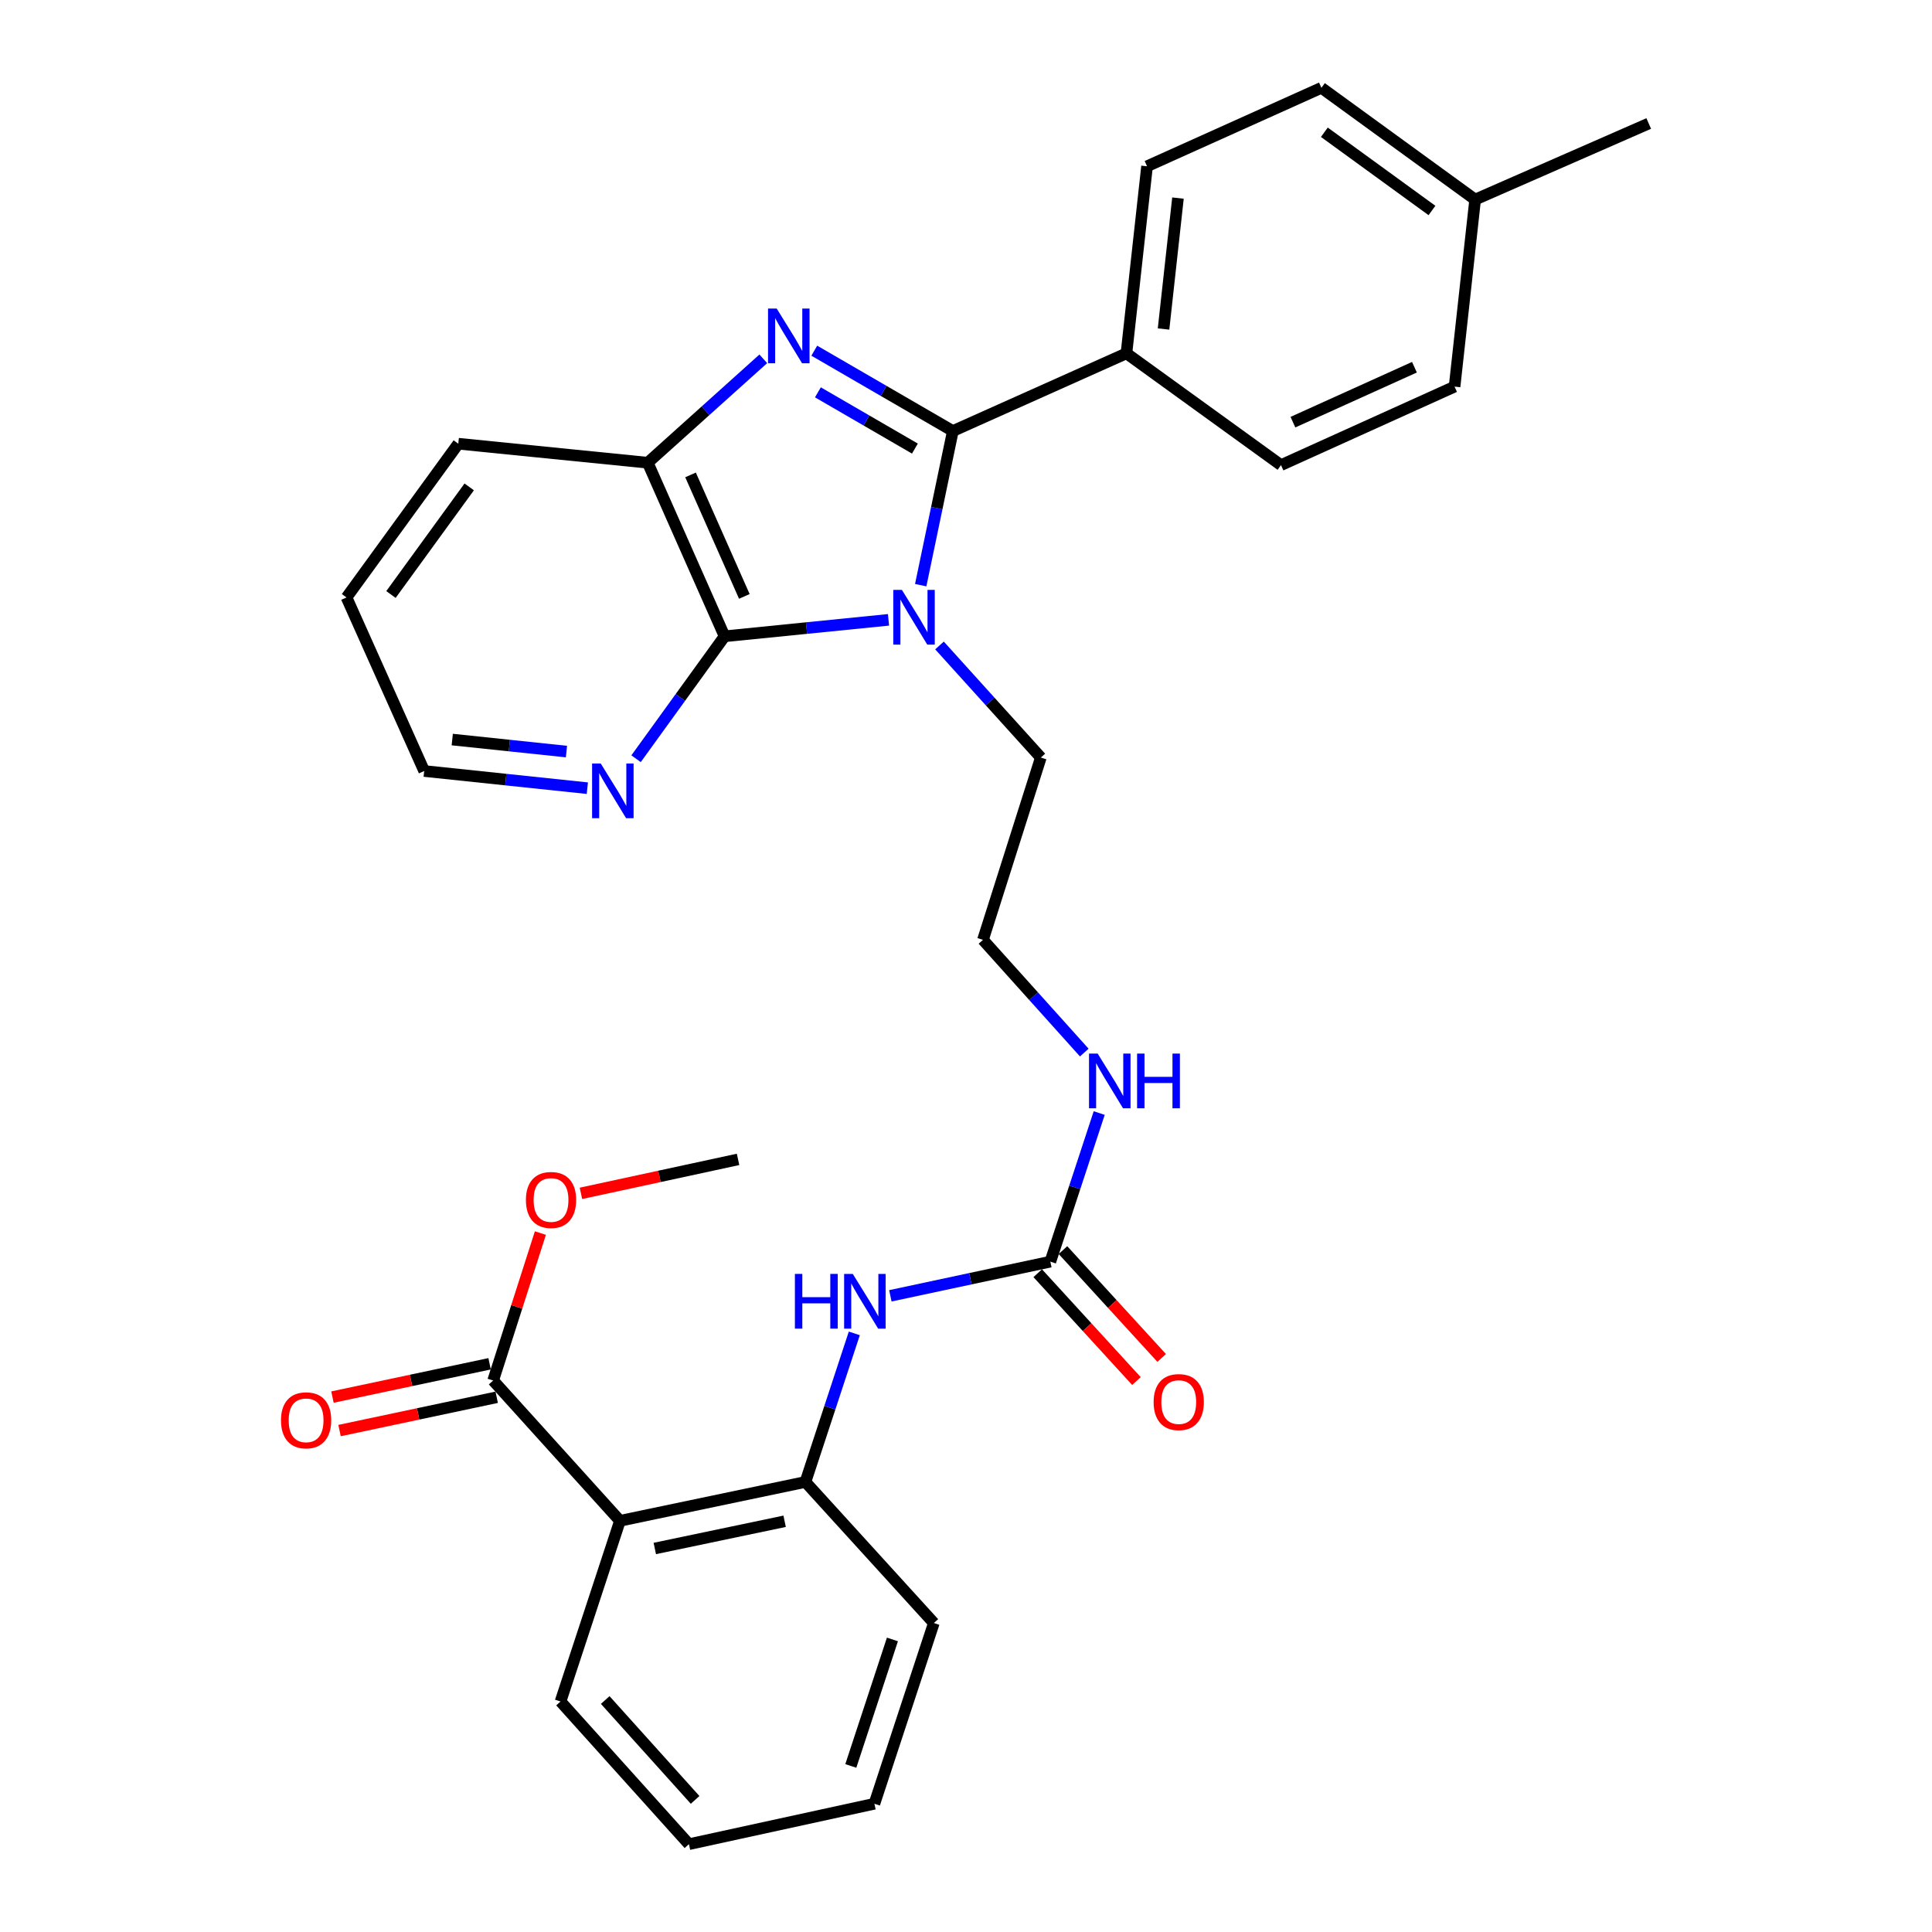 <?xml version='1.0' encoding='iso-8859-1'?>
<svg version='1.1' baseProfile='full'
              xmlns='http://www.w3.org/2000/svg'
                      xmlns:rdkit='http://www.rdkit.org/xml'
                      xmlns:xlink='http://www.w3.org/1999/xlink'
                  xml:space='preserve'
width='1000px' height='1000px' viewBox='0 0 1000 1000'>
<!-- END OF HEADER -->
<rect style='opacity:1.0;fill:#FFFFFF;stroke:none' width='1000' height='1000' x='0' y='0'> </rect>
<path class='bond-0' d='M 476.56,302.879 L 484.878,262.99' style='fill:none;fill-rule:evenodd;stroke:#0000FF;stroke-width:6px;stroke-linecap:butt;stroke-linejoin:miter;stroke-opacity:1' />
<path class='bond-0' d='M 484.878,262.99 L 493.196,223.101' style='fill:none;fill-rule:evenodd;stroke:#000000;stroke-width:6px;stroke-linecap:butt;stroke-linejoin:miter;stroke-opacity:1' />
<path class='bond-2' d='M 459.89,320.827 L 417.465,325.088' style='fill:none;fill-rule:evenodd;stroke:#0000FF;stroke-width:6px;stroke-linecap:butt;stroke-linejoin:miter;stroke-opacity:1' />
<path class='bond-2' d='M 417.465,325.088 L 375.041,329.35' style='fill:none;fill-rule:evenodd;stroke:#000000;stroke-width:6px;stroke-linecap:butt;stroke-linejoin:miter;stroke-opacity:1' />
<path class='bond-14' d='M 486.281,334.089 L 512.508,363.103' style='fill:none;fill-rule:evenodd;stroke:#0000FF;stroke-width:6px;stroke-linecap:butt;stroke-linejoin:miter;stroke-opacity:1' />
<path class='bond-14' d='M 512.508,363.103 L 538.734,392.117' style='fill:none;fill-rule:evenodd;stroke:#000000;stroke-width:6px;stroke-linecap:butt;stroke-linejoin:miter;stroke-opacity:1' />
<path class='bond-1' d='M 493.196,223.101 L 457.335,202.307' style='fill:none;fill-rule:evenodd;stroke:#000000;stroke-width:6px;stroke-linecap:butt;stroke-linejoin:miter;stroke-opacity:1' />
<path class='bond-1' d='M 457.335,202.307 L 421.473,181.513' style='fill:none;fill-rule:evenodd;stroke:#0000FF;stroke-width:6px;stroke-linecap:butt;stroke-linejoin:miter;stroke-opacity:1' />
<path class='bond-1' d='M 473.553,232.185 L 448.451,217.629' style='fill:none;fill-rule:evenodd;stroke:#000000;stroke-width:6px;stroke-linecap:butt;stroke-linejoin:miter;stroke-opacity:1' />
<path class='bond-1' d='M 448.451,217.629 L 423.348,203.073' style='fill:none;fill-rule:evenodd;stroke:#0000FF;stroke-width:6px;stroke-linecap:butt;stroke-linejoin:miter;stroke-opacity:1' />
<path class='bond-9' d='M 493.196,223.101 L 583.043,182.886' style='fill:none;fill-rule:evenodd;stroke:#000000;stroke-width:6px;stroke-linecap:butt;stroke-linejoin:miter;stroke-opacity:1' />
<path class='bond-31' d='M 395.085,185.724 L 365.172,212.614' style='fill:none;fill-rule:evenodd;stroke:#0000FF;stroke-width:6px;stroke-linecap:butt;stroke-linejoin:miter;stroke-opacity:1' />
<path class='bond-31' d='M 365.172,212.614 L 335.259,239.503' style='fill:none;fill-rule:evenodd;stroke:#000000;stroke-width:6px;stroke-linecap:butt;stroke-linejoin:miter;stroke-opacity:1' />
<path class='bond-3' d='M 375.041,329.35 L 335.259,239.503' style='fill:none;fill-rule:evenodd;stroke:#000000;stroke-width:6px;stroke-linecap:butt;stroke-linejoin:miter;stroke-opacity:1' />
<path class='bond-3' d='M 385.269,308.702 L 357.421,245.81' style='fill:none;fill-rule:evenodd;stroke:#000000;stroke-width:6px;stroke-linecap:butt;stroke-linejoin:miter;stroke-opacity:1' />
<path class='bond-10' d='M 375.041,329.35 L 352.133,361.034' style='fill:none;fill-rule:evenodd;stroke:#000000;stroke-width:6px;stroke-linecap:butt;stroke-linejoin:miter;stroke-opacity:1' />
<path class='bond-10' d='M 352.133,361.034 L 329.225,392.719' style='fill:none;fill-rule:evenodd;stroke:#0000FF;stroke-width:6px;stroke-linecap:butt;stroke-linejoin:miter;stroke-opacity:1' />
<path class='bond-23' d='M 335.259,239.503 L 237.216,229.664' style='fill:none;fill-rule:evenodd;stroke:#000000;stroke-width:6px;stroke-linecap:butt;stroke-linejoin:miter;stroke-opacity:1' />
<path class='bond-4' d='M 320.893,787.172 L 416.889,767.06' style='fill:none;fill-rule:evenodd;stroke:#000000;stroke-width:6px;stroke-linecap:butt;stroke-linejoin:miter;stroke-opacity:1' />
<path class='bond-4' d='M 338.924,801.49 L 406.122,787.412' style='fill:none;fill-rule:evenodd;stroke:#000000;stroke-width:6px;stroke-linecap:butt;stroke-linejoin:miter;stroke-opacity:1' />
<path class='bond-7' d='M 320.893,787.172 L 255.252,714.555' style='fill:none;fill-rule:evenodd;stroke:#000000;stroke-width:6px;stroke-linecap:butt;stroke-linejoin:miter;stroke-opacity:1' />
<path class='bond-22' d='M 320.893,787.172 L 290.124,880.698' style='fill:none;fill-rule:evenodd;stroke:#000000;stroke-width:6px;stroke-linecap:butt;stroke-linejoin:miter;stroke-opacity:1' />
<path class='bond-5' d='M 416.889,767.06 L 429.54,728.607' style='fill:none;fill-rule:evenodd;stroke:#000000;stroke-width:6px;stroke-linecap:butt;stroke-linejoin:miter;stroke-opacity:1' />
<path class='bond-5' d='M 429.54,728.607 L 442.19,690.155' style='fill:none;fill-rule:evenodd;stroke:#0000FF;stroke-width:6px;stroke-linecap:butt;stroke-linejoin:miter;stroke-opacity:1' />
<path class='bond-24' d='M 416.889,767.06 L 483.356,840.08' style='fill:none;fill-rule:evenodd;stroke:#000000;stroke-width:6px;stroke-linecap:butt;stroke-linejoin:miter;stroke-opacity:1' />
<path class='bond-6' d='M 543.654,653.027 L 556.301,614.57' style='fill:none;fill-rule:evenodd;stroke:#000000;stroke-width:6px;stroke-linecap:butt;stroke-linejoin:miter;stroke-opacity:1' />
<path class='bond-6' d='M 556.301,614.57 L 568.947,576.112' style='fill:none;fill-rule:evenodd;stroke:#0000FF;stroke-width:6px;stroke-linecap:butt;stroke-linejoin:miter;stroke-opacity:1' />
<path class='bond-8' d='M 543.654,653.027 L 502.253,661.871' style='fill:none;fill-rule:evenodd;stroke:#000000;stroke-width:6px;stroke-linecap:butt;stroke-linejoin:miter;stroke-opacity:1' />
<path class='bond-8' d='M 502.253,661.871 L 460.852,670.715' style='fill:none;fill-rule:evenodd;stroke:#0000FF;stroke-width:6px;stroke-linecap:butt;stroke-linejoin:miter;stroke-opacity:1' />
<path class='bond-11' d='M 537.122,659.006 L 562.671,686.92' style='fill:none;fill-rule:evenodd;stroke:#000000;stroke-width:6px;stroke-linecap:butt;stroke-linejoin:miter;stroke-opacity:1' />
<path class='bond-11' d='M 562.671,686.92 L 588.22,714.833' style='fill:none;fill-rule:evenodd;stroke:#FF0000;stroke-width:6px;stroke-linecap:butt;stroke-linejoin:miter;stroke-opacity:1' />
<path class='bond-11' d='M 550.187,647.048 L 575.736,674.961' style='fill:none;fill-rule:evenodd;stroke:#000000;stroke-width:6px;stroke-linecap:butt;stroke-linejoin:miter;stroke-opacity:1' />
<path class='bond-11' d='M 575.736,674.961 L 601.285,702.874' style='fill:none;fill-rule:evenodd;stroke:#FF0000;stroke-width:6px;stroke-linecap:butt;stroke-linejoin:miter;stroke-opacity:1' />
<path class='bond-12' d='M 253.416,705.892 L 212.747,714.51' style='fill:none;fill-rule:evenodd;stroke:#000000;stroke-width:6px;stroke-linecap:butt;stroke-linejoin:miter;stroke-opacity:1' />
<path class='bond-12' d='M 212.747,714.51 L 172.078,723.128' style='fill:none;fill-rule:evenodd;stroke:#FF0000;stroke-width:6px;stroke-linecap:butt;stroke-linejoin:miter;stroke-opacity:1' />
<path class='bond-12' d='M 257.088,723.218 L 216.419,731.837' style='fill:none;fill-rule:evenodd;stroke:#000000;stroke-width:6px;stroke-linecap:butt;stroke-linejoin:miter;stroke-opacity:1' />
<path class='bond-12' d='M 216.419,731.837 L 175.749,740.455' style='fill:none;fill-rule:evenodd;stroke:#FF0000;stroke-width:6px;stroke-linecap:butt;stroke-linejoin:miter;stroke-opacity:1' />
<path class='bond-17' d='M 255.252,714.555 L 267.476,676.394' style='fill:none;fill-rule:evenodd;stroke:#000000;stroke-width:6px;stroke-linecap:butt;stroke-linejoin:miter;stroke-opacity:1' />
<path class='bond-17' d='M 267.476,676.394 L 279.7,638.234' style='fill:none;fill-rule:evenodd;stroke:#FF0000;stroke-width:6px;stroke-linecap:butt;stroke-linejoin:miter;stroke-opacity:1' />
<path class='bond-15' d='M 583.043,182.886 L 593.709,86.063' style='fill:none;fill-rule:evenodd;stroke:#000000;stroke-width:6px;stroke-linecap:butt;stroke-linejoin:miter;stroke-opacity:1' />
<path class='bond-15' d='M 602.248,170.302 L 609.714,102.526' style='fill:none;fill-rule:evenodd;stroke:#000000;stroke-width:6px;stroke-linecap:butt;stroke-linejoin:miter;stroke-opacity:1' />
<path class='bond-16' d='M 583.043,182.886 L 663.039,240.743' style='fill:none;fill-rule:evenodd;stroke:#000000;stroke-width:6px;stroke-linecap:butt;stroke-linejoin:miter;stroke-opacity:1' />
<path class='bond-25' d='M 304.009,407.959 L 261.786,403.516' style='fill:none;fill-rule:evenodd;stroke:#0000FF;stroke-width:6px;stroke-linecap:butt;stroke-linejoin:miter;stroke-opacity:1' />
<path class='bond-25' d='M 261.786,403.516 L 219.564,399.074' style='fill:none;fill-rule:evenodd;stroke:#000000;stroke-width:6px;stroke-linecap:butt;stroke-linejoin:miter;stroke-opacity:1' />
<path class='bond-25' d='M 293.195,389.012 L 263.639,385.902' style='fill:none;fill-rule:evenodd;stroke:#0000FF;stroke-width:6px;stroke-linecap:butt;stroke-linejoin:miter;stroke-opacity:1' />
<path class='bond-25' d='M 263.639,385.902 L 234.084,382.792' style='fill:none;fill-rule:evenodd;stroke:#000000;stroke-width:6px;stroke-linecap:butt;stroke-linejoin:miter;stroke-opacity:1' />
<path class='bond-13' d='M 561.218,544.809 L 535,515.635' style='fill:none;fill-rule:evenodd;stroke:#0000FF;stroke-width:6px;stroke-linecap:butt;stroke-linejoin:miter;stroke-opacity:1' />
<path class='bond-13' d='M 535,515.635 L 508.782,486.461' style='fill:none;fill-rule:evenodd;stroke:#000000;stroke-width:6px;stroke-linecap:butt;stroke-linejoin:miter;stroke-opacity:1' />
<path class='bond-21' d='M 538.734,392.117 L 508.782,486.461' style='fill:none;fill-rule:evenodd;stroke:#000000;stroke-width:6px;stroke-linecap:butt;stroke-linejoin:miter;stroke-opacity:1' />
<path class='bond-18' d='M 593.709,86.063 L 683.959,45.455' style='fill:none;fill-rule:evenodd;stroke:#000000;stroke-width:6px;stroke-linecap:butt;stroke-linejoin:miter;stroke-opacity:1' />
<path class='bond-19' d='M 663.039,240.743 L 752.886,200.115' style='fill:none;fill-rule:evenodd;stroke:#000000;stroke-width:6px;stroke-linecap:butt;stroke-linejoin:miter;stroke-opacity:1' />
<path class='bond-19' d='M 669.219,218.511 L 732.111,190.071' style='fill:none;fill-rule:evenodd;stroke:#000000;stroke-width:6px;stroke-linecap:butt;stroke-linejoin:miter;stroke-opacity:1' />
<path class='bond-27' d='M 300.69,617.674 L 341.354,608.887' style='fill:none;fill-rule:evenodd;stroke:#FF0000;stroke-width:6px;stroke-linecap:butt;stroke-linejoin:miter;stroke-opacity:1' />
<path class='bond-27' d='M 341.354,608.887 L 382.017,600.099' style='fill:none;fill-rule:evenodd;stroke:#000000;stroke-width:6px;stroke-linecap:butt;stroke-linejoin:miter;stroke-opacity:1' />
<path class='bond-33' d='M 683.959,45.455 L 763.532,103.292' style='fill:none;fill-rule:evenodd;stroke:#000000;stroke-width:6px;stroke-linecap:butt;stroke-linejoin:miter;stroke-opacity:1' />
<path class='bond-33' d='M 685.481,68.457 L 741.183,108.944' style='fill:none;fill-rule:evenodd;stroke:#000000;stroke-width:6px;stroke-linecap:butt;stroke-linejoin:miter;stroke-opacity:1' />
<path class='bond-20' d='M 752.886,200.115 L 763.532,103.292' style='fill:none;fill-rule:evenodd;stroke:#000000;stroke-width:6px;stroke-linecap:butt;stroke-linejoin:miter;stroke-opacity:1' />
<path class='bond-26' d='M 763.532,103.292 L 853.379,63.924' style='fill:none;fill-rule:evenodd;stroke:#000000;stroke-width:6px;stroke-linecap:butt;stroke-linejoin:miter;stroke-opacity:1' />
<path class='bond-34' d='M 290.124,880.698 L 356.591,954.545' style='fill:none;fill-rule:evenodd;stroke:#000000;stroke-width:6px;stroke-linecap:butt;stroke-linejoin:miter;stroke-opacity:1' />
<path class='bond-34' d='M 313.259,879.927 L 359.786,931.62' style='fill:none;fill-rule:evenodd;stroke:#000000;stroke-width:6px;stroke-linecap:butt;stroke-linejoin:miter;stroke-opacity:1' />
<path class='bond-32' d='M 237.216,229.664 L 179.359,309.238' style='fill:none;fill-rule:evenodd;stroke:#000000;stroke-width:6px;stroke-linecap:butt;stroke-linejoin:miter;stroke-opacity:1' />
<path class='bond-32' d='M 242.863,252.016 L 202.362,307.717' style='fill:none;fill-rule:evenodd;stroke:#000000;stroke-width:6px;stroke-linecap:butt;stroke-linejoin:miter;stroke-opacity:1' />
<path class='bond-30' d='M 483.356,840.08 L 452.588,933.616' style='fill:none;fill-rule:evenodd;stroke:#000000;stroke-width:6px;stroke-linecap:butt;stroke-linejoin:miter;stroke-opacity:1' />
<path class='bond-30' d='M 461.917,848.576 L 440.378,914.051' style='fill:none;fill-rule:evenodd;stroke:#000000;stroke-width:6px;stroke-linecap:butt;stroke-linejoin:miter;stroke-opacity:1' />
<path class='bond-28' d='M 219.564,399.074 L 179.359,309.238' style='fill:none;fill-rule:evenodd;stroke:#000000;stroke-width:6px;stroke-linecap:butt;stroke-linejoin:miter;stroke-opacity:1' />
<path class='bond-29' d='M 356.591,954.545 L 452.588,933.616' style='fill:none;fill-rule:evenodd;stroke:#000000;stroke-width:6px;stroke-linecap:butt;stroke-linejoin:miter;stroke-opacity:1' />
<path  class='atom-0' d='M 466.834 305.34
L 476.114 320.34
Q 477.034 321.82, 478.514 324.5
Q 479.994 327.18, 480.074 327.34
L 480.074 305.34
L 483.834 305.34
L 483.834 333.66
L 479.954 333.66
L 469.994 317.26
Q 468.834 315.34, 467.594 313.14
Q 466.394 310.94, 466.034 310.26
L 466.034 333.66
L 462.354 333.66
L 462.354 305.34
L 466.834 305.34
' fill='#0000FF'/>
<path  class='atom-2' d='M 402.019 159.703
L 411.299 174.703
Q 412.219 176.183, 413.699 178.863
Q 415.179 181.543, 415.259 181.703
L 415.259 159.703
L 419.019 159.703
L 419.019 188.023
L 415.139 188.023
L 405.179 171.623
Q 404.019 169.703, 402.779 167.503
Q 401.579 165.303, 401.219 164.623
L 401.219 188.023
L 397.539 188.023
L 397.539 159.703
L 402.019 159.703
' fill='#0000FF'/>
<path  class='atom-9' d='M 411.438 659.373
L 415.278 659.373
L 415.278 671.413
L 429.758 671.413
L 429.758 659.373
L 433.598 659.373
L 433.598 687.693
L 429.758 687.693
L 429.758 674.613
L 415.278 674.613
L 415.278 687.693
L 411.438 687.693
L 411.438 659.373
' fill='#0000FF'/>
<path  class='atom-9' d='M 441.398 659.373
L 450.678 674.373
Q 451.598 675.853, 453.078 678.533
Q 454.558 681.213, 454.638 681.373
L 454.638 659.373
L 458.398 659.373
L 458.398 687.693
L 454.518 687.693
L 444.558 671.293
Q 443.398 669.373, 442.158 667.173
Q 440.958 664.973, 440.598 664.293
L 440.598 687.693
L 436.918 687.693
L 436.918 659.373
L 441.398 659.373
' fill='#0000FF'/>
<path  class='atom-11' d='M 310.943 395.187
L 320.223 410.187
Q 321.143 411.667, 322.623 414.347
Q 324.103 417.027, 324.183 417.187
L 324.183 395.187
L 327.943 395.187
L 327.943 423.507
L 324.063 423.507
L 314.103 407.107
Q 312.943 405.187, 311.703 402.987
Q 310.503 400.787, 310.143 400.107
L 310.143 423.507
L 306.463 423.507
L 306.463 395.187
L 310.943 395.187
' fill='#0000FF'/>
<path  class='atom-12' d='M 597.112 725.714
Q 597.112 718.914, 600.472 715.114
Q 603.832 711.314, 610.112 711.314
Q 616.392 711.314, 619.752 715.114
Q 623.112 718.914, 623.112 725.714
Q 623.112 732.594, 619.712 736.514
Q 616.312 740.394, 610.112 740.394
Q 603.872 740.394, 600.472 736.514
Q 597.112 732.634, 597.112 725.714
M 610.112 737.194
Q 614.432 737.194, 616.752 734.314
Q 619.112 731.394, 619.112 725.714
Q 619.112 720.154, 616.752 717.354
Q 614.432 714.514, 610.112 714.514
Q 605.792 714.514, 603.432 717.314
Q 601.112 720.114, 601.112 725.714
Q 601.112 731.434, 603.432 734.314
Q 605.792 737.194, 610.112 737.194
' fill='#FF0000'/>
<path  class='atom-13' d='M 145.439 735.151
Q 145.439 728.351, 148.799 724.551
Q 152.159 720.751, 158.439 720.751
Q 164.719 720.751, 168.079 724.551
Q 171.439 728.351, 171.439 735.151
Q 171.439 742.031, 168.039 745.951
Q 164.639 749.831, 158.439 749.831
Q 152.199 749.831, 148.799 745.951
Q 145.439 742.071, 145.439 735.151
M 158.439 746.631
Q 162.759 746.631, 165.079 743.751
Q 167.439 740.831, 167.439 735.151
Q 167.439 729.591, 165.079 726.791
Q 162.759 723.951, 158.439 723.951
Q 154.119 723.951, 151.759 726.751
Q 149.439 729.551, 149.439 735.151
Q 149.439 740.871, 151.759 743.751
Q 154.119 746.631, 158.439 746.631
' fill='#FF0000'/>
<path  class='atom-14' d='M 568.153 545.331
L 577.433 560.331
Q 578.353 561.811, 579.833 564.491
Q 581.313 567.171, 581.393 567.331
L 581.393 545.331
L 585.153 545.331
L 585.153 573.651
L 581.273 573.651
L 571.313 557.251
Q 570.153 555.331, 568.913 553.131
Q 567.713 550.931, 567.353 550.251
L 567.353 573.651
L 563.673 573.651
L 563.673 545.331
L 568.153 545.331
' fill='#0000FF'/>
<path  class='atom-14' d='M 588.553 545.331
L 592.393 545.331
L 592.393 557.371
L 606.873 557.371
L 606.873 545.331
L 610.713 545.331
L 610.713 573.651
L 606.873 573.651
L 606.873 560.571
L 592.393 560.571
L 592.393 573.651
L 588.553 573.651
L 588.553 545.331
' fill='#0000FF'/>
<path  class='atom-18' d='M 272.214 621.099
Q 272.214 614.299, 275.574 610.499
Q 278.934 606.699, 285.214 606.699
Q 291.494 606.699, 294.854 610.499
Q 298.214 614.299, 298.214 621.099
Q 298.214 627.979, 294.814 631.899
Q 291.414 635.779, 285.214 635.779
Q 278.974 635.779, 275.574 631.899
Q 272.214 628.019, 272.214 621.099
M 285.214 632.579
Q 289.534 632.579, 291.854 629.699
Q 294.214 626.779, 294.214 621.099
Q 294.214 615.539, 291.854 612.739
Q 289.534 609.899, 285.214 609.899
Q 280.894 609.899, 278.534 612.699
Q 276.214 615.499, 276.214 621.099
Q 276.214 626.819, 278.534 629.699
Q 280.894 632.579, 285.214 632.579
' fill='#FF0000'/>
</svg>
